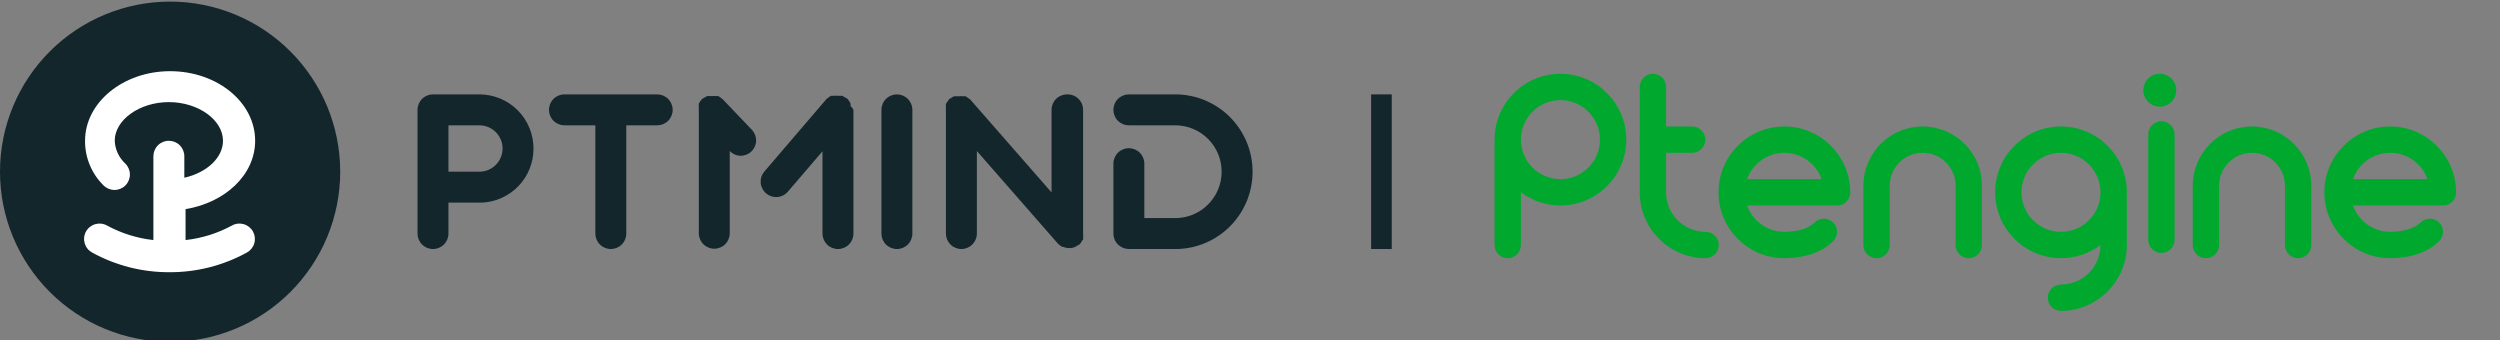 <?xml version="1.0" encoding="utf-8"?>
<svg xmlns="http://www.w3.org/2000/svg" fill="none" height="100%" overflow="visible" preserveAspectRatio="none" style="display: block;" viewBox="0 0 485 66" width="100%">
<rect x="0" y="0" width="485" height="66" fill="#808080" stroke="none"/>
<g clip-path="url(#clip0_0_525)" id="logo+partner">
<path d="M399.832 24.533C406.877 24.533 412.61 30.265 412.61 37.31C412.61 37.679 412.591 38.044 412.561 38.405C412.593 38.568 412.61 38.736 412.61 38.908V47.852C412.61 47.945 412.605 48.036 412.596 48.126C412.284 54.897 406.679 60.31 399.832 60.31C398.421 60.31 397.276 59.166 397.276 57.755C397.276 56.343 398.421 55.199 399.832 55.199C404.059 55.199 407.499 51.76 407.499 47.533V47.525C405.362 49.134 402.706 50.089 399.832 50.089C392.787 50.089 387.055 44.355 387.055 37.31C387.055 30.265 392.787 24.533 399.832 24.533ZM346.166 24.533C353.093 24.533 358.747 30.076 358.935 36.959C358.951 37.074 358.962 37.191 358.962 37.31C358.962 38.722 357.818 39.866 356.406 39.866H338.939C339.995 42.84 342.834 44.977 346.166 44.977C348.741 44.977 350.877 44.319 352.025 43.17C353.023 42.172 354.642 42.172 355.64 43.17C356.638 44.168 356.638 45.786 355.64 46.784C352.765 49.659 348.47 50.089 346.166 50.089C339.121 50.089 333.389 44.355 333.389 37.31C333.389 30.265 339.121 24.533 346.166 24.533ZM372.999 24.533C379.34 24.533 384.499 29.692 384.499 36.033V47.533C384.499 48.944 383.354 50.089 381.943 50.089C380.532 50.089 379.388 48.944 379.388 47.533V36.033C379.388 32.51 376.522 29.645 372.999 29.645C369.476 29.645 366.61 32.51 366.61 36.033V47.533C366.61 48.944 365.466 50.089 364.055 50.089C362.644 50.089 361.499 48.944 361.499 47.533V36.033C361.499 29.692 366.657 24.533 372.999 24.533ZM436.888 24.533C443.229 24.533 448.388 29.692 448.388 36.033V47.533C448.388 48.944 447.243 50.089 445.832 50.089C444.421 50.089 443.277 48.944 443.276 47.533V36.033C443.276 32.51 440.41 29.645 436.888 29.645C433.364 29.645 430.499 32.51 430.499 36.033V47.533C430.499 48.944 429.354 50.089 427.943 50.089C426.532 50.089 425.388 48.944 425.388 47.533V36.033C425.388 29.692 430.546 24.533 436.888 24.533ZM302.722 14.31C309.767 14.31 315.5 20.043 315.5 27.088C315.5 34.133 309.767 39.866 302.722 39.866C299.847 39.866 297.193 38.911 295.056 37.303V47.532C295.056 48.944 293.911 50.088 292.5 50.088C291.089 50.088 289.944 48.944 289.944 47.532V27.088C289.944 20.043 295.676 14.311 302.722 14.31ZM320.664 14.31C322.075 14.311 323.219 15.455 323.219 16.866V24.532H328.277C329.689 24.532 330.833 25.677 330.833 27.088C330.833 28.5 329.689 29.644 328.277 29.644H323.219V37.31C323.219 41.538 326.659 44.977 330.886 44.977C332.297 44.977 333.441 46.121 333.441 47.532C333.441 48.944 332.297 50.088 330.886 50.088C323.841 50.088 318.109 44.356 318.108 37.31V27.606C318.074 27.439 318.056 27.265 318.056 27.088C318.056 26.911 318.074 26.738 318.108 26.57V16.866C318.108 15.455 319.253 14.31 320.664 14.31ZM463.702 24.533C470.63 24.533 476.283 30.076 476.471 36.959C476.487 37.074 476.498 37.191 476.498 37.31C476.498 38.722 475.354 39.866 473.942 39.866H456.476C457.531 42.84 460.37 44.977 463.702 44.977C466.251 44.977 468.448 44.301 469.579 43.17C470.578 42.172 472.195 42.172 473.193 43.17C474.192 44.168 474.192 45.786 473.193 46.784C470.318 49.659 466.013 50.088 463.702 50.088C456.657 50.088 450.925 44.355 450.925 37.31C450.925 30.265 456.657 24.533 463.702 24.533ZM419.312 23.511C420.724 23.511 421.868 24.655 421.868 26.066V46.511C421.868 47.922 420.724 49.066 419.312 49.066C417.901 49.066 416.757 47.922 416.757 46.511V26.066C416.757 24.655 417.901 23.511 419.312 23.511ZM399.832 29.645C395.605 29.645 392.165 33.083 392.165 37.31C392.165 41.537 395.605 44.977 399.832 44.977C404.059 44.977 407.498 41.537 407.498 37.31C407.498 33.083 404.059 29.645 399.832 29.645ZM346.165 29.645C342.833 29.645 339.994 31.781 338.938 34.756H353.393C352.337 31.781 349.497 29.645 346.165 29.645ZM302.723 19.421C298.495 19.421 295.056 22.861 295.056 27.088C295.056 31.315 298.495 34.755 302.723 34.755C306.949 34.755 310.389 31.315 310.389 27.088C310.389 22.861 306.949 19.421 302.723 19.421ZM463.703 29.645C460.371 29.645 457.531 31.78 456.476 34.755H470.93C469.874 31.781 467.035 29.645 463.703 29.645ZM418.998 14.31C420.762 14.31 422.192 15.741 422.192 17.505C422.192 19.27 420.762 20.699 418.998 20.699C417.233 20.699 415.804 19.269 415.804 17.505C415.804 15.741 417.234 14.311 418.998 14.31Z" fill="#00A92E" id="Combined Shape"/>
<line id="Line 314" stroke="#12262B" stroke-width="4" x1="268" x2="268" y1="18.311" y2="48.31"/>
<path d="M161.757 18.581C161.956 18.552 162.158 18.552 162.356 18.581C162.496 18.567 162.637 18.567 162.776 18.581H163.377C163.577 18.673 163.767 18.783 163.946 18.911C164.072 18.959 164.193 19.019 164.307 19.09C164.471 19.239 164.612 19.411 164.727 19.601C164.827 19.744 164.918 19.894 164.997 20.05C165.027 20.219 165.027 20.392 164.997 20.561C165.24 20.765 165.435 21.022 165.566 21.311V45.311C165.566 46.107 165.25 46.87 164.688 47.432C164.125 47.995 163.362 48.311 162.566 48.311C161.771 48.311 161.008 47.995 160.445 47.432C159.883 46.87 159.566 46.107 159.566 45.311V29.351L152.847 37.181C152.565 37.51 152.215 37.774 151.821 37.956C151.428 38.137 151 38.231 150.566 38.231C149.851 38.231 149.16 37.975 148.616 37.51C148.317 37.254 148.071 36.942 147.893 36.591C147.714 36.24 147.606 35.857 147.575 35.464C147.545 35.072 147.592 34.676 147.714 34.301C147.836 33.927 148.031 33.58 148.287 33.281L160.287 19.271C160.448 19.108 160.629 18.966 160.826 18.851C160.944 18.744 161.075 18.653 161.217 18.581C161.396 18.567 161.577 18.567 161.757 18.581ZM92.999 18.31C94.38 18.31 95.749 18.583 97.024 19.113C98.3 19.642 99.459 20.418 100.435 21.396C101.41 22.374 102.182 23.536 102.708 24.813C103.234 26.09 103.503 27.459 103.499 28.84C103.501 31.551 102.451 34.156 100.571 36.109C98.691 38.062 96.128 39.209 93.419 39.31C93.279 39.324 93.139 39.324 92.999 39.31H86.999V45.31C86.999 46.106 86.683 46.87 86.12 47.432C85.558 47.995 84.794 48.31 83.999 48.31C83.204 48.31 82.441 47.995 81.878 47.432C81.315 46.87 80.999 46.106 80.999 45.31V21.31C80.999 20.515 81.315 19.752 81.878 19.189C82.441 18.627 83.204 18.31 83.999 18.31H92.999ZM127.499 18.31C128.295 18.31 129.058 18.627 129.62 19.189C130.183 19.752 130.499 20.515 130.499 21.31C130.499 22.106 130.183 22.87 129.62 23.432C129.058 23.995 128.295 24.31 127.499 24.31H121.499V45.31C121.499 46.106 121.183 46.87 120.62 47.432C120.058 47.995 119.295 48.31 118.499 48.31C117.704 48.31 116.941 47.995 116.378 47.432C115.815 46.87 115.499 46.106 115.499 45.31V24.31H109.499C108.704 24.31 107.941 23.995 107.378 23.432C106.815 22.87 106.499 22.106 106.499 21.31C106.499 20.515 106.815 19.752 107.378 19.189C107.941 18.627 108.703 18.31 109.499 18.31H127.499ZM173.999 18.31C174.795 18.31 175.558 18.627 176.12 19.189C176.683 19.752 176.999 20.515 176.999 21.31V45.31C176.999 46.106 176.683 46.87 176.12 47.432C175.558 47.995 174.795 48.31 173.999 48.31C173.204 48.31 172.441 47.995 171.878 47.432C171.315 46.87 170.999 46.106 170.999 45.31V21.31C170.999 20.515 171.315 19.752 171.878 19.189C172.441 18.627 173.203 18.31 173.999 18.31ZM207 18.31C207.404 18.294 207.807 18.36 208.185 18.503C208.562 18.647 208.908 18.865 209.199 19.145C209.49 19.425 209.722 19.762 209.88 20.133C210.038 20.505 210.119 20.906 210.119 21.31V45.31C210.15 45.539 210.15 45.771 210.119 46C210.119 46.15 210.209 46.27 210.119 46.45C210.029 46.63 209.819 46.75 209.819 46.9C209.706 47.082 209.576 47.253 209.43 47.41C209.27 47.517 209.099 47.608 208.92 47.68C208.812 47.777 208.691 47.858 208.56 47.92C208.208 48.065 207.83 48.136 207.449 48.13C207.038 48.129 206.63 48.047 206.25 47.89H206.069C205.775 47.725 205.504 47.523 205.26 47.29L189.51 29.29V45.31C189.51 46.106 189.193 46.869 188.631 47.431C188.068 47.994 187.305 48.31 186.51 48.31C185.714 48.31 184.951 47.994 184.389 47.431C183.826 46.869 183.51 46.106 183.51 45.31V21.31C183.481 21.111 183.481 20.909 183.51 20.709C183.483 20.531 183.483 20.349 183.51 20.171C183.579 20.034 183.659 19.903 183.75 19.78L184.17 19.209L184.529 19C184.709 18.872 184.9 18.762 185.1 18.671H185.729C185.869 18.656 186.01 18.657 186.149 18.671C186.368 18.639 186.591 18.639 186.81 18.671C186.969 18.658 187.129 18.658 187.289 18.671C187.456 18.742 187.609 18.843 187.739 18.97C187.921 19.072 188.093 19.192 188.25 19.33L204 37.33V21.31C204 20.515 204.315 19.752 204.878 19.189C205.441 18.626 206.204 18.31 207 18.31ZM228 18.31C231.978 18.31 235.793 19.891 238.606 22.704C241.419 25.517 243 29.332 243 33.31C243.002 37.212 241.483 40.961 238.767 43.761C236.05 46.562 232.35 48.193 228.45 48.31H219C218.213 48.307 217.459 47.995 216.9 47.441C216.617 47.163 216.391 46.831 216.236 46.465C216.082 46.1 216.002 45.707 216 45.31V31.751C216 30.955 216.316 30.192 216.879 29.63C217.442 29.067 218.204 28.751 219 28.751C219.796 28.751 220.558 29.067 221.121 29.63C221.684 30.192 222 30.955 222 31.751V42.31H228C230.387 42.31 232.676 41.362 234.364 39.674C236.052 37.987 237 35.697 237 33.31C237 30.924 236.052 28.635 234.364 26.947C232.676 25.259 230.387 24.31 228 24.31H219C218.204 24.31 217.441 23.995 216.879 23.432C216.316 22.87 216 22.106 216 21.31C216 20.515 216.316 19.752 216.879 19.189C217.441 18.627 218.204 18.31 219 18.31H228ZM138.21 18.641C138.409 18.613 138.612 18.613 138.811 18.641C138.99 18.628 139.171 18.628 139.351 18.641C139.497 18.72 139.638 18.81 139.771 18.911L140.28 19.331L145.95 25.271C146.471 25.872 146.732 26.655 146.676 27.448C146.62 28.241 146.251 28.979 145.65 29.501C145.107 29.965 144.415 30.221 143.7 30.221C143.301 30.216 142.908 30.13 142.542 29.97C142.176 29.811 141.846 29.579 141.57 29.291V45.251C141.57 46.046 141.254 46.81 140.691 47.373C140.129 47.935 139.366 48.251 138.57 48.251C137.775 48.251 137.012 47.935 136.449 47.373C135.887 46.81 135.57 46.046 135.57 45.251V21.251C135.539 21.042 135.539 20.829 135.57 20.621C135.54 20.452 135.54 20.279 135.57 20.111C135.649 19.954 135.739 19.804 135.84 19.661C135.954 19.471 136.096 19.299 136.261 19.151C136.374 19.079 136.495 19.019 136.62 18.971C136.799 18.844 136.991 18.733 137.19 18.641H137.79C137.929 18.624 138.071 18.624 138.21 18.641ZM86.999 33.31H92.999C94.192 33.31 95.337 32.837 96.181 31.993C97.025 31.149 97.499 30.004 97.499 28.81C97.499 27.617 97.025 26.472 96.181 25.628C95.337 24.785 94.192 24.31 92.999 24.31H86.999V33.31Z" fill="#12262B" id="Union"/>
<g id="Group 2007692018">
<path d="M33 0.311C24.248 0.311 15.854 3.787 9.665 9.976C3.477 16.165 0 24.558 0 33.31C0 42.063 3.477 50.456 9.665 56.645C15.854 62.834 24.248 66.311 33 66.311C41.752 66.311 50.146 62.834 56.334 56.645C62.523 50.456 66 42.063 66 33.31C66 24.558 62.523 16.165 56.334 9.976C50.146 3.787 41.752 0.311 33 0.311Z" fill="#12262B" id="Vector"/>
<path d="M44.999 43.75C45.344 43.558 45.723 43.437 46.115 43.392C46.506 43.347 46.903 43.38 47.282 43.489C47.661 43.598 48.014 43.78 48.323 44.025C48.631 44.271 48.888 44.575 49.079 44.92C49.269 45.266 49.389 45.647 49.432 46.039C49.474 46.432 49.439 46.83 49.327 47.209C49.216 47.588 49.03 47.941 48.782 48.249C48.533 48.556 48.227 48.811 47.879 49C43.283 51.521 38.122 52.833 32.879 52.81C27.637 52.833 22.475 51.521 17.879 49C17.532 48.811 17.225 48.556 16.977 48.249C16.728 47.941 16.543 47.588 16.431 47.209C16.32 46.83 16.285 46.432 16.327 46.039C16.369 45.647 16.489 45.266 16.679 44.92C16.87 44.575 17.127 44.271 17.436 44.025C17.744 43.78 18.098 43.598 18.477 43.489C18.856 43.38 19.252 43.347 19.644 43.392C20.036 43.437 20.415 43.558 20.759 43.75C23.547 45.266 26.604 46.224 29.759 46.57V30.31C29.759 29.514 30.075 28.751 30.638 28.188C31.201 27.626 31.964 27.31 32.759 27.31C33.555 27.31 34.318 27.626 34.881 28.188C35.443 28.751 35.759 29.514 35.759 30.31V34.48C40.049 33.52 43.259 30.64 43.259 27.31C43.259 23.26 38.459 19.81 32.759 19.81C27.059 19.81 22.259 23.26 22.259 27.31C22.294 28.15 22.494 28.975 22.85 29.737C23.205 30.499 23.708 31.183 24.329 31.75C24.888 32.312 25.202 33.072 25.202 33.865C25.202 34.657 24.888 35.417 24.329 35.98C23.767 36.538 23.007 36.852 22.214 36.852C21.422 36.852 20.661 36.538 20.099 35.98C18.947 34.851 18.035 33.501 17.416 32.011C16.798 30.522 16.486 28.922 16.499 27.31C16.499 19.87 23.909 13.81 32.999 13.81C42.089 13.81 49.499 19.81 49.499 27.31C49.499 33.91 43.679 39.31 35.999 40.57V46.57C39.154 46.224 42.211 45.266 44.999 43.75Z" fill="white" id="Vector_2"/>
</g>
</g>
<defs>
<clipPath id="clip0_0_525">
<rect fill="white" height="66" width="485"/>
</clipPath>
</defs>
</svg>